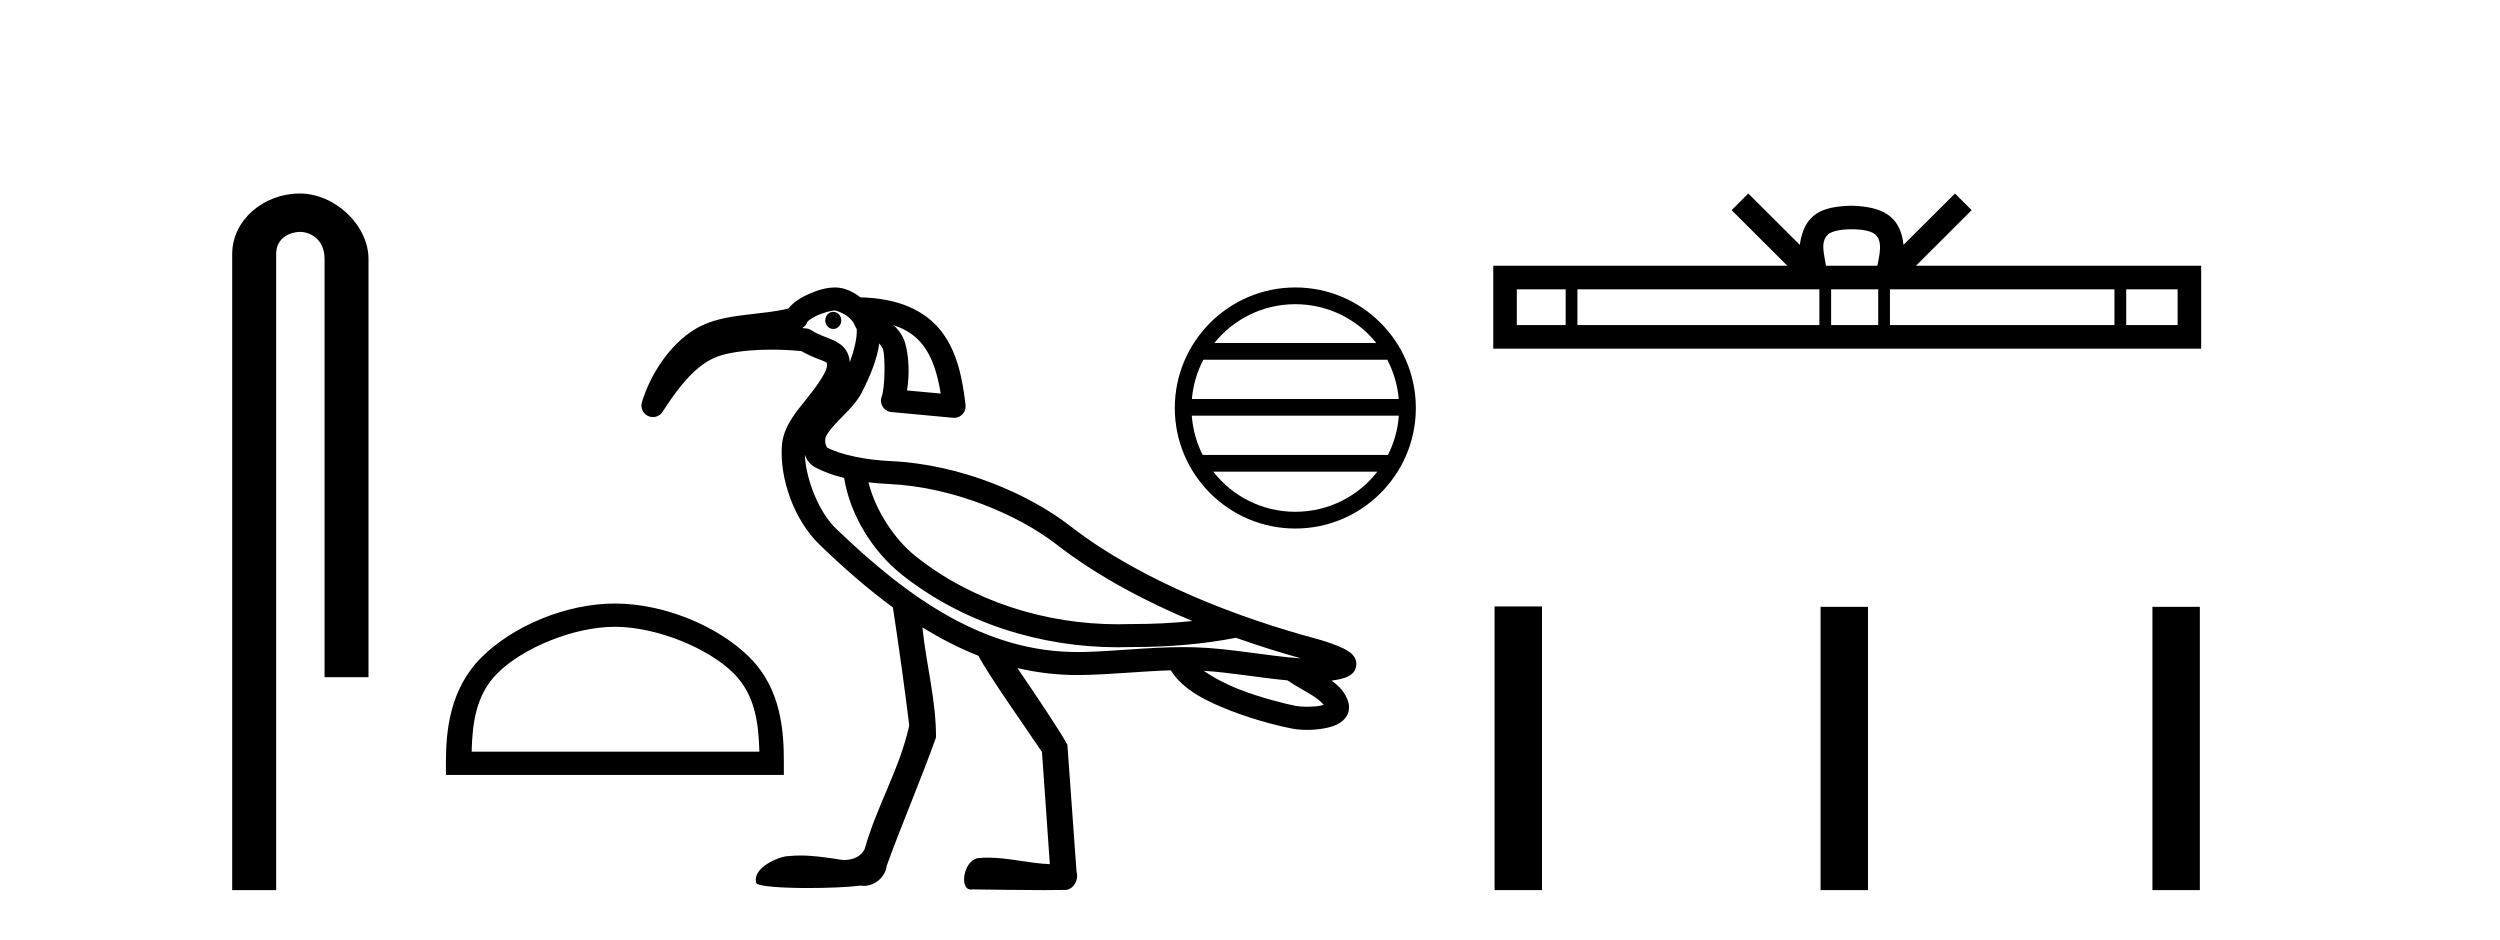 <?xml version='1.0' encoding='UTF-8' standalone='yes'?><svg xmlns='http://www.w3.org/2000/svg' xmlns:xlink='http://www.w3.org/1999/xlink' width='109.0' height='41.0' ><path d='M 13.069 8.437 C 11.5 8.437 10.124 9.591 10.124 11.072 L 10.124 38.809 L 12.041 38.809 L 12.041 11.072 C 12.041 10.346 12.68 10.111 13.081 10.111 C 13.502 10.111 14.151 10.406 14.151 11.296 L 14.151 29.526 L 16.067 29.526 L 16.067 11.296 C 16.067 9.813 14.598 8.437 13.069 8.437 Z' style='fill:#000000;stroke:none' /><path d='M 26.809 27.328 C 28.621 27.328 30.89 28.259 31.987 29.357 C 32.948 30.317 33.073 31.59 33.109 32.773 L 20.563 32.773 C 20.598 31.59 20.724 30.317 21.684 29.357 C 22.782 28.259 24.997 27.328 26.809 27.328 ZM 26.809 26.314 C 24.659 26.314 22.346 27.307 20.99 28.663 C 19.6 30.053 19.442 31.884 19.442 33.254 L 19.442 33.788 L 34.176 33.788 L 34.176 33.254 C 34.176 31.884 34.072 30.053 32.682 28.663 C 31.326 27.307 28.959 26.314 26.809 26.314 Z' style='fill:#000000;stroke:none' /><path d='M 36.33 13.597 C 36.328 13.597 36.326 13.597 36.324 13.597 C 36.131 13.6 35.977 13.77 35.981 13.976 C 35.984 14.18 36.14 14.343 36.331 14.343 C 36.333 14.343 36.335 14.342 36.337 14.342 C 36.53 14.339 36.683 14.169 36.68 13.963 L 36.68 13.963 L 36.33 13.97 L 36.33 13.97 L 36.68 13.961 C 36.675 13.758 36.519 13.597 36.33 13.597 ZM 36.393 13.536 C 36.458 13.536 36.747 13.634 36.969 13.807 C 37.06 13.878 37.132 13.96 37.193 14.036 L 37.35 14.346 C 37.35 14.346 37.351 14.347 37.352 14.348 C 37.38 14.706 37.248 15.254 37.052 15.794 C 37.037 15.605 36.986 15.424 36.885 15.27 C 36.745 15.057 36.547 14.936 36.375 14.854 C 36.031 14.691 35.719 14.62 35.373 14.397 C 35.307 14.354 35.231 14.328 35.152 14.32 C 35.093 14.314 35.035 14.31 34.976 14.305 C 35.091 14.239 35.175 14.131 35.21 14.003 L 35.21 14.003 C 35.204 14.027 35.2 14.037 35.202 14.037 C 35.204 14.037 35.224 14.001 35.274 13.961 C 35.351 13.9 35.477 13.824 35.618 13.758 C 35.902 13.626 36.271 13.538 36.392 13.536 C 36.392 13.536 36.393 13.536 36.393 13.536 ZM 38.965 14.182 C 39.562 14.374 39.959 14.68 40.255 15.066 C 40.656 15.588 40.876 16.315 41.015 17.159 L 39.544 17.023 C 39.668 16.316 39.622 15.524 39.47 14.974 C 39.389 14.683 39.216 14.421 38.965 14.182 ZM 37.866 21.029 L 37.866 21.029 C 38.17 21.066 38.473 21.09 38.764 21.103 C 41.574 21.229 44.425 22.468 46.05 23.728 C 47.834 25.113 49.921 26.214 51.989 27.077 C 51.116 27.169 50.235 27.209 49.352 27.209 C 49.328 27.209 49.304 27.209 49.28 27.209 C 49.274 27.209 49.268 27.209 49.262 27.209 C 49.09 27.215 48.919 27.218 48.747 27.218 C 45.582 27.218 42.39 26.219 39.919 24.25 C 38.987 23.504 38.166 22.243 37.866 21.029 ZM 35.089 19.832 L 35.089 19.832 C 35.167 20.043 35.297 20.245 35.555 20.382 C 35.932 20.583 36.36 20.73 36.805 20.84 C 37.063 22.464 38.06 24.045 39.294 25.034 C 39.294 25.034 39.295 25.034 39.295 25.035 C 41.964 27.161 45.368 28.221 48.744 28.221 C 48.928 28.221 49.112 28.217 49.295 28.211 C 49.321 28.211 49.346 28.211 49.371 28.211 C 50.875 28.211 52.373 28.101 53.866 27.811 L 53.863 27.799 L 53.863 27.799 C 54.858 28.153 55.826 28.455 56.726 28.705 C 55.237 28.606 53.689 28.27 52.079 28.221 C 51.912 28.216 51.745 28.214 51.578 28.214 C 50.066 28.214 48.577 28.402 47.164 28.428 C 47.101 28.429 47.039 28.429 46.976 28.429 C 42.97 28.429 39.65 26.134 36.439 23.036 C 35.695 22.318 35.138 20.891 35.089 19.832 ZM 52.487 29.247 C 53.67 29.324 54.887 29.548 56.138 29.665 C 56.494 29.914 56.88 30.11 57.194 30.306 C 57.441 30.46 57.612 30.608 57.717 30.731 C 57.672 30.745 57.622 30.758 57.565 30.769 C 57.395 30.801 57.185 30.814 56.989 30.814 C 56.796 30.814 56.617 30.801 56.504 30.779 C 56.115 30.703 55.063 30.456 54.053 30.065 C 53.466 29.838 52.905 29.544 52.487 29.247 ZM 36.401 12.533 C 36.392 12.533 36.383 12.533 36.374 12.534 C 35.988 12.541 35.586 12.668 35.195 12.85 C 35 12.941 34.814 13.046 34.648 13.178 C 34.553 13.255 34.459 13.34 34.381 13.449 C 33.856 13.587 33.204 13.643 32.532 13.724 C 31.777 13.816 30.987 13.937 30.304 14.352 C 29.196 15.027 28.367 16.3 27.988 17.536 C 27.915 17.776 28.029 18.033 28.257 18.139 C 28.325 18.17 28.396 18.185 28.467 18.185 C 28.634 18.185 28.795 18.102 28.89 17.953 C 30.045 16.148 30.821 15.622 31.675 15.431 C 32.235 15.305 32.904 15.244 33.624 15.244 C 34.05 15.244 34.494 15.266 34.943 15.308 C 35.384 15.569 35.772 15.677 35.945 15.759 C 36.031 15.8 36.048 15.821 36.048 15.821 C 36.048 15.821 36.048 15.821 36.048 15.821 C 36.047 15.82 36.047 15.82 36.047 15.82 C 36.048 15.82 36.062 15.84 36.055 15.956 C 36.039 16.216 35.662 16.775 35.185 17.368 C 34.708 17.962 34.141 18.608 34.088 19.453 C 33.997 20.905 34.632 22.685 35.743 23.757 C 36.772 24.75 37.829 25.677 38.931 26.484 C 39.165 28.009 39.463 30.14 39.643 31.631 C 39.234 33.505 38.217 35.169 37.703 37.009 C 37.547 37.352 37.177 37.495 36.815 37.495 C 36.699 37.495 36.584 37.481 36.477 37.453 C 35.955 37.377 35.427 37.3 34.899 37.3 C 34.727 37.3 34.554 37.308 34.381 37.327 C 34.378 37.327 34.374 37.327 34.371 37.327 C 34.007 37.327 32.786 37.813 32.969 38.496 C 33.026 38.649 34.102 38.718 35.25 38.718 C 36.097 38.718 36.983 38.68 37.526 38.613 C 37.572 38.62 37.619 38.624 37.665 38.624 C 38.145 38.624 38.607 38.234 38.66 37.75 C 39.339 35.869 40.14 34.036 40.81 32.152 C 40.816 30.532 40.379 28.958 40.217 27.353 L 40.217 27.353 C 41.006 27.842 41.819 28.261 42.662 28.593 C 43.047 29.364 44.786 31.824 45.43 32.785 C 45.544 34.416 45.659 36.047 45.773 37.677 C 44.868 37.644 43.979 37.393 43.073 37.393 C 42.957 37.393 42.841 37.397 42.725 37.407 C 42.02 37.407 41.796 38.785 42.328 38.785 C 42.349 38.785 42.37 38.783 42.393 38.778 C 43.422 38.788 44.45 38.809 45.479 38.809 C 45.815 38.809 46.151 38.807 46.486 38.801 C 46.837 38.748 47.039 38.333 46.937 38.009 C 46.804 36.163 46.672 34.317 46.538 32.471 C 46.185 31.821 45.144 30.278 44.358 29.127 L 44.358 29.127 C 45.199 29.325 46.07 29.432 46.976 29.432 C 47.044 29.432 47.113 29.431 47.182 29.43 C 48.485 29.407 49.785 29.263 51.047 29.226 C 51.58 30.093 52.654 30.599 53.691 31 C 54.785 31.423 55.86 31.674 56.311 31.762 C 56.515 31.802 56.747 31.823 56.988 31.823 C 57.238 31.823 57.498 31.801 57.749 31.754 C 57.994 31.708 58.227 31.647 58.45 31.495 C 58.561 31.418 58.676 31.311 58.751 31.152 C 58.826 30.993 58.838 30.787 58.79 30.62 C 58.665 30.19 58.374 29.904 58.055 29.674 C 58.074 29.671 58.095 29.669 58.115 29.666 C 58.29 29.641 58.453 29.61 58.607 29.559 C 58.684 29.534 58.759 29.506 58.847 29.45 C 58.936 29.393 59.078 29.296 59.125 29.063 C 59.174 28.823 59.059 28.646 58.984 28.56 C 58.909 28.474 58.842 28.429 58.774 28.385 C 58.638 28.298 58.493 28.232 58.333 28.166 C 58.014 28.035 57.65 27.919 57.38 27.847 C 54.11 26.967 49.815 25.382 46.664 22.937 C 44.849 21.528 41.876 20.24 38.81 20.102 C 37.834 20.058 36.699 19.856 36.026 19.497 L 36.026 19.497 C 36.043 19.507 36.053 19.511 36.057 19.511 C 36.071 19.511 36.015 19.455 35.993 19.356 C 35.966 19.232 35.992 19.072 35.991 19.072 L 35.991 19.072 C 35.991 19.072 35.991 19.072 35.991 19.072 C 36.1 18.825 36.367 18.531 36.687 18.205 C 37.007 17.879 37.378 17.521 37.617 17.032 C 37.908 16.439 38.236 15.712 38.336 14.974 C 38.433 15.087 38.493 15.202 38.504 15.241 C 38.598 15.582 38.589 16.901 38.442 17.289 C 38.386 17.435 38.402 17.599 38.485 17.731 C 38.568 17.864 38.708 17.951 38.863 17.965 L 41.554 18.216 C 41.57 18.217 41.585 18.218 41.601 18.218 C 41.735 18.218 41.865 18.164 41.959 18.067 C 42.065 17.959 42.116 17.808 42.098 17.658 C 41.96 16.494 41.74 15.353 41.05 14.455 C 40.365 13.564 39.218 13.004 37.515 12.964 C 37.193 12.723 36.831 12.533 36.401 12.533 Z' style='fill:#000000;stroke:none' /><path d='M 56.476 13.263 C 57.905 13.263 59.178 13.923 60.007 14.955 L 52.945 14.955 C 53.774 13.923 55.047 13.263 56.476 13.263 ZM 60.485 15.684 C 60.757 16.203 60.932 16.781 60.985 17.395 L 51.967 17.395 C 52.019 16.781 52.194 16.203 52.467 15.684 ZM 60.99 18.124 C 60.945 18.736 60.779 19.315 60.515 19.835 L 52.437 19.835 C 52.173 19.315 52.007 18.736 51.962 18.124 ZM 60.053 20.564 C 59.225 21.63 57.931 22.314 56.476 22.314 C 55.02 22.314 53.727 21.63 52.899 20.564 ZM 56.476 12.533 C 53.579 12.533 51.221 14.892 51.221 17.789 C 51.221 20.686 53.579 23.044 56.476 23.044 C 59.373 23.044 61.731 20.686 61.731 17.789 C 61.731 14.892 59.373 12.533 56.476 12.533 Z' style='fill:#000000;stroke:none' /><path d='M 80.732 9.996 C 81.232 9.996 81.533 10.081 81.689 10.17 C 82.143 10.46 81.927 11.153 81.854 11.587 L 79.609 11.587 C 79.555 11.144 79.31 10.467 79.774 10.17 C 79.93 10.081 80.231 9.996 80.732 9.996 ZM 68.263 12.614 L 68.263 14.174 L 66.133 14.174 L 66.133 12.614 ZM 79.325 12.614 L 79.325 14.174 L 68.775 14.174 L 68.775 12.614 ZM 81.89 12.614 L 81.89 14.174 L 79.837 14.174 L 79.837 12.614 ZM 92.19 12.614 L 92.19 14.174 L 82.402 14.174 L 82.402 12.614 ZM 94.944 12.614 L 94.944 14.174 L 92.703 14.174 L 92.703 12.614 ZM 76.225 8.437 L 75.5 9.164 L 77.928 11.587 L 65.106 11.587 L 65.106 15.201 L 95.971 15.201 L 95.971 11.587 L 83.535 11.587 L 85.964 9.164 L 85.238 8.437 L 82.992 10.676 C 82.858 9.319 81.928 9.007 80.732 8.969 C 79.454 9.003 78.669 9.292 78.471 10.676 L 76.225 8.437 Z' style='fill:#000000;stroke:none' /><path d='M 65.163 26.441 L 65.163 38.809 L 67.231 38.809 L 67.231 26.441 ZM 79.377 26.458 L 79.377 38.809 L 81.444 38.809 L 81.444 26.458 ZM 93.846 26.458 L 93.846 38.809 L 95.913 38.809 L 95.913 26.458 Z' style='fill:#000000;stroke:none' /></svg>